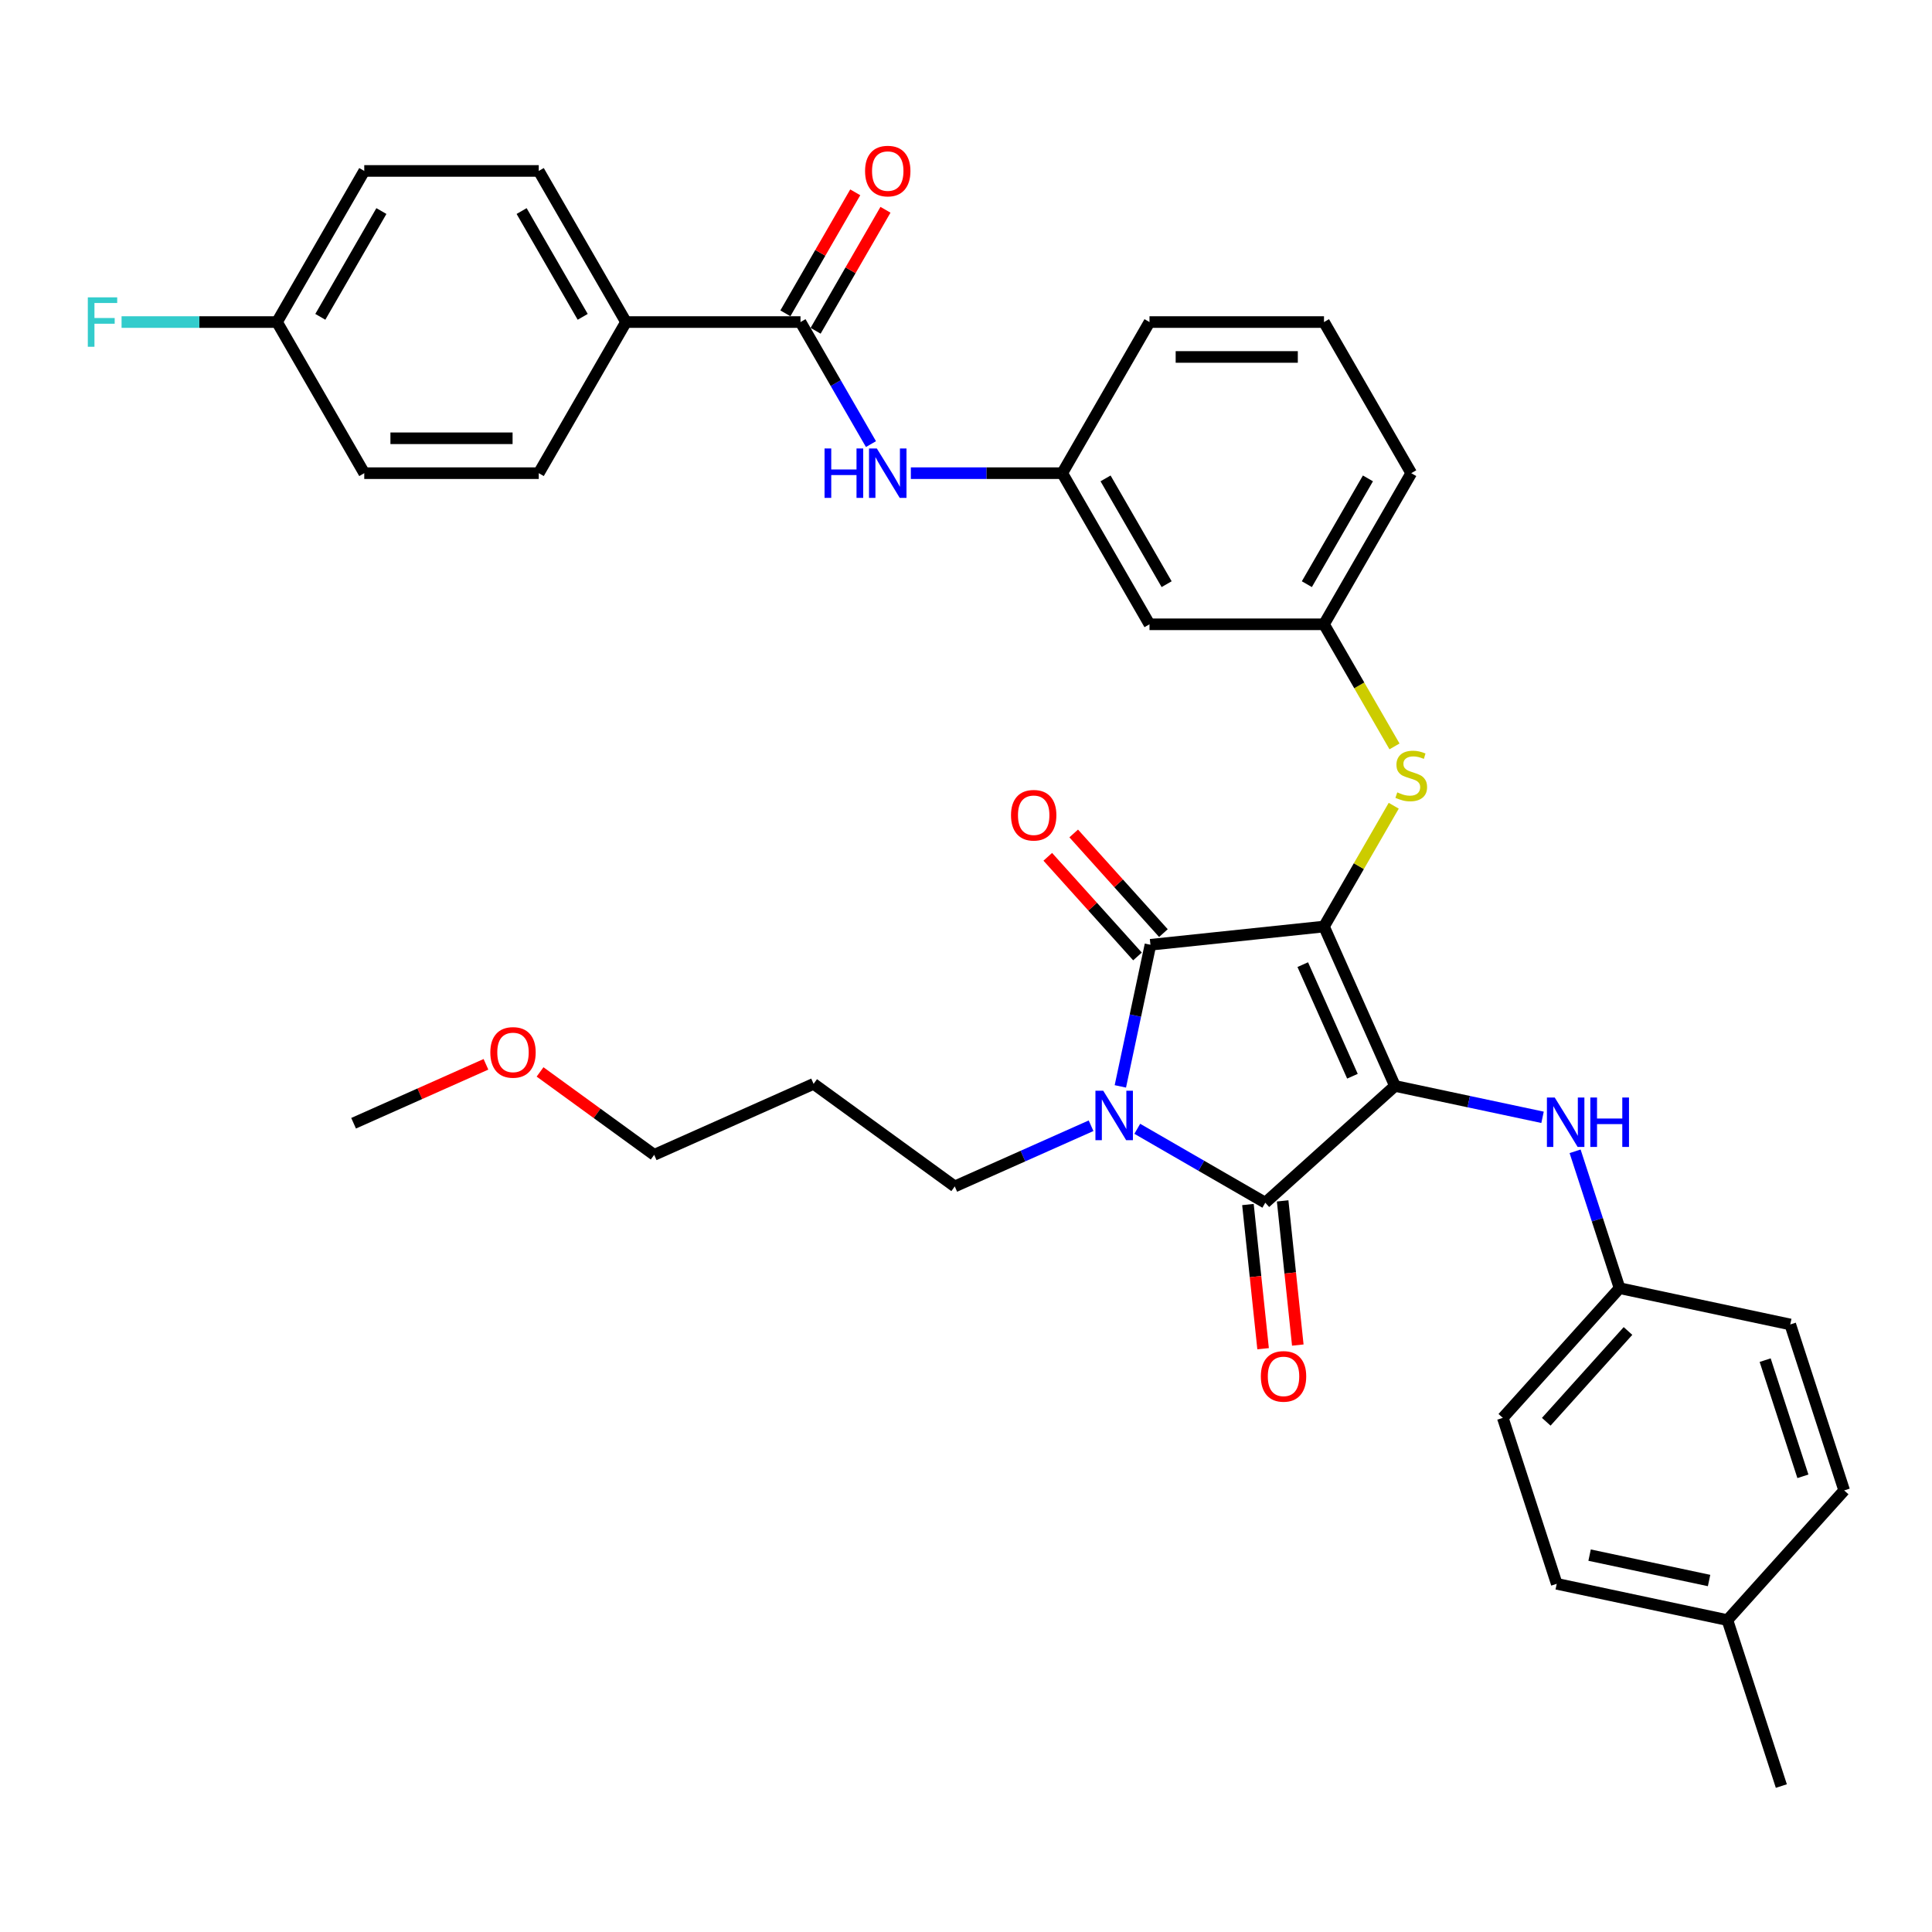 <?xml version='1.0' encoding='iso-8859-1'?>
<svg version='1.1' baseProfile='full'
              xmlns='http://www.w3.org/2000/svg'
                      xmlns:rdkit='http://www.rdkit.org/xml'
                      xmlns:xlink='http://www.w3.org/1999/xlink'
                  xml:space='preserve'
width='1000px' height='1000px' viewBox='0 0 1000 1000'>
<!-- END OF HEADER -->
<rect style='opacity:1.0;fill:#FFFFFF;stroke:none' width='1000' height='1000' x='0' y='0'> </rect>
<path class='bond-0' d='M 450.81,229.867 L 432.574,198.281' style='fill:none;fill-rule:evenodd;stroke:#0000FF;stroke-width:6px;stroke-linecap:butt;stroke-linejoin:miter;stroke-opacity:1' />
<path class='bond-0' d='M 432.574,198.281 L 414.338,166.695' style='fill:none;fill-rule:evenodd;stroke:#000000;stroke-width:6px;stroke-linecap:butt;stroke-linejoin:miter;stroke-opacity:1' />
<path class='bond-1' d='M 471.456,244.914 L 510.637,244.914' style='fill:none;fill-rule:evenodd;stroke:#0000FF;stroke-width:6px;stroke-linecap:butt;stroke-linejoin:miter;stroke-opacity:1' />
<path class='bond-1' d='M 510.637,244.914 L 549.817,244.914' style='fill:none;fill-rule:evenodd;stroke:#000000;stroke-width:6px;stroke-linecap:butt;stroke-linejoin:miter;stroke-opacity:1' />
<path class='bond-2' d='M 422.16,171.211 L 440.24,139.896' style='fill:none;fill-rule:evenodd;stroke:#000000;stroke-width:6px;stroke-linecap:butt;stroke-linejoin:miter;stroke-opacity:1' />
<path class='bond-2' d='M 440.24,139.896 L 458.319,108.581' style='fill:none;fill-rule:evenodd;stroke:#FF0000;stroke-width:6px;stroke-linecap:butt;stroke-linejoin:miter;stroke-opacity:1' />
<path class='bond-2' d='M 406.516,162.179 L 424.596,130.864' style='fill:none;fill-rule:evenodd;stroke:#000000;stroke-width:6px;stroke-linecap:butt;stroke-linejoin:miter;stroke-opacity:1' />
<path class='bond-2' d='M 424.596,130.864 L 442.675,99.549' style='fill:none;fill-rule:evenodd;stroke:#FF0000;stroke-width:6px;stroke-linecap:butt;stroke-linejoin:miter;stroke-opacity:1' />
<path class='bond-3' d='M 414.338,166.695 L 324.018,166.695' style='fill:none;fill-rule:evenodd;stroke:#000000;stroke-width:6px;stroke-linecap:butt;stroke-linejoin:miter;stroke-opacity:1' />
<path class='bond-4' d='M 685.297,479.572 L 722.033,562.083' style='fill:none;fill-rule:evenodd;stroke:#000000;stroke-width:6px;stroke-linecap:butt;stroke-linejoin:miter;stroke-opacity:1' />
<path class='bond-4' d='M 674.305,499.296 L 700.02,557.053' style='fill:none;fill-rule:evenodd;stroke:#000000;stroke-width:6px;stroke-linecap:butt;stroke-linejoin:miter;stroke-opacity:1' />
<path class='bond-5' d='M 685.297,479.572 L 595.472,489.013' style='fill:none;fill-rule:evenodd;stroke:#000000;stroke-width:6px;stroke-linecap:butt;stroke-linejoin:miter;stroke-opacity:1' />
<path class='bond-6' d='M 685.297,479.572 L 703.345,448.311' style='fill:none;fill-rule:evenodd;stroke:#000000;stroke-width:6px;stroke-linecap:butt;stroke-linejoin:miter;stroke-opacity:1' />
<path class='bond-6' d='M 703.345,448.311 L 721.394,417.05' style='fill:none;fill-rule:evenodd;stroke:#CCCC00;stroke-width:6px;stroke-linecap:butt;stroke-linejoin:miter;stroke-opacity:1' />
<path class='bond-7' d='M 722.033,562.083 L 654.912,622.518' style='fill:none;fill-rule:evenodd;stroke:#000000;stroke-width:6px;stroke-linecap:butt;stroke-linejoin:miter;stroke-opacity:1' />
<path class='bond-8' d='M 722.033,562.083 L 760.227,570.201' style='fill:none;fill-rule:evenodd;stroke:#000000;stroke-width:6px;stroke-linecap:butt;stroke-linejoin:miter;stroke-opacity:1' />
<path class='bond-8' d='M 760.227,570.201 L 798.421,578.319' style='fill:none;fill-rule:evenodd;stroke:#0000FF;stroke-width:6px;stroke-linecap:butt;stroke-linejoin:miter;stroke-opacity:1' />
<path class='bond-9' d='M 654.912,622.518 L 621.782,603.391' style='fill:none;fill-rule:evenodd;stroke:#000000;stroke-width:6px;stroke-linecap:butt;stroke-linejoin:miter;stroke-opacity:1' />
<path class='bond-9' d='M 621.782,603.391 L 588.652,584.263' style='fill:none;fill-rule:evenodd;stroke:#0000FF;stroke-width:6px;stroke-linecap:butt;stroke-linejoin:miter;stroke-opacity:1' />
<path class='bond-10' d='M 645.93,623.462 L 649.852,660.779' style='fill:none;fill-rule:evenodd;stroke:#000000;stroke-width:6px;stroke-linecap:butt;stroke-linejoin:miter;stroke-opacity:1' />
<path class='bond-10' d='M 649.852,660.779 L 653.774,698.096' style='fill:none;fill-rule:evenodd;stroke:#FF0000;stroke-width:6px;stroke-linecap:butt;stroke-linejoin:miter;stroke-opacity:1' />
<path class='bond-10' d='M 663.895,621.574 L 667.817,658.891' style='fill:none;fill-rule:evenodd;stroke:#000000;stroke-width:6px;stroke-linecap:butt;stroke-linejoin:miter;stroke-opacity:1' />
<path class='bond-10' d='M 667.817,658.891 L 671.739,696.207' style='fill:none;fill-rule:evenodd;stroke:#FF0000;stroke-width:6px;stroke-linecap:butt;stroke-linejoin:miter;stroke-opacity:1' />
<path class='bond-11' d='M 564.735,582.683 L 529.459,598.389' style='fill:none;fill-rule:evenodd;stroke:#0000FF;stroke-width:6px;stroke-linecap:butt;stroke-linejoin:miter;stroke-opacity:1' />
<path class='bond-11' d='M 529.459,598.389 L 494.182,614.095' style='fill:none;fill-rule:evenodd;stroke:#000000;stroke-width:6px;stroke-linecap:butt;stroke-linejoin:miter;stroke-opacity:1' />
<path class='bond-12' d='M 579.892,562.311 L 587.682,525.662' style='fill:none;fill-rule:evenodd;stroke:#0000FF;stroke-width:6px;stroke-linecap:butt;stroke-linejoin:miter;stroke-opacity:1' />
<path class='bond-12' d='M 587.682,525.662 L 595.472,489.013' style='fill:none;fill-rule:evenodd;stroke:#000000;stroke-width:6px;stroke-linecap:butt;stroke-linejoin:miter;stroke-opacity:1' />
<path class='bond-13' d='M 602.184,482.969 L 578.966,457.183' style='fill:none;fill-rule:evenodd;stroke:#000000;stroke-width:6px;stroke-linecap:butt;stroke-linejoin:miter;stroke-opacity:1' />
<path class='bond-13' d='M 578.966,457.183 L 555.748,431.397' style='fill:none;fill-rule:evenodd;stroke:#FF0000;stroke-width:6px;stroke-linecap:butt;stroke-linejoin:miter;stroke-opacity:1' />
<path class='bond-13' d='M 588.76,495.056 L 565.542,469.27' style='fill:none;fill-rule:evenodd;stroke:#000000;stroke-width:6px;stroke-linecap:butt;stroke-linejoin:miter;stroke-opacity:1' />
<path class='bond-13' d='M 565.542,469.27 L 542.324,443.484' style='fill:none;fill-rule:evenodd;stroke:#FF0000;stroke-width:6px;stroke-linecap:butt;stroke-linejoin:miter;stroke-opacity:1' />
<path class='bond-14' d='M 815.268,595.909 L 826.779,631.334' style='fill:none;fill-rule:evenodd;stroke:#0000FF;stroke-width:6px;stroke-linecap:butt;stroke-linejoin:miter;stroke-opacity:1' />
<path class='bond-14' d='M 826.779,631.334 L 838.289,666.76' style='fill:none;fill-rule:evenodd;stroke:#000000;stroke-width:6px;stroke-linecap:butt;stroke-linejoin:miter;stroke-opacity:1' />
<path class='bond-15' d='M 721.79,386.341 L 703.543,354.738' style='fill:none;fill-rule:evenodd;stroke:#CCCC00;stroke-width:6px;stroke-linecap:butt;stroke-linejoin:miter;stroke-opacity:1' />
<path class='bond-15' d='M 703.543,354.738 L 685.297,323.134' style='fill:none;fill-rule:evenodd;stroke:#000000;stroke-width:6px;stroke-linecap:butt;stroke-linejoin:miter;stroke-opacity:1' />
<path class='bond-16' d='M 730.457,244.914 L 685.297,323.134' style='fill:none;fill-rule:evenodd;stroke:#000000;stroke-width:6px;stroke-linecap:butt;stroke-linejoin:miter;stroke-opacity:1' />
<path class='bond-16' d='M 708.039,247.615 L 676.427,302.369' style='fill:none;fill-rule:evenodd;stroke:#000000;stroke-width:6px;stroke-linecap:butt;stroke-linejoin:miter;stroke-opacity:1' />
<path class='bond-17' d='M 730.457,244.914 L 685.297,166.695' style='fill:none;fill-rule:evenodd;stroke:#000000;stroke-width:6px;stroke-linecap:butt;stroke-linejoin:miter;stroke-opacity:1' />
<path class='bond-18' d='M 549.817,244.914 L 594.977,166.695' style='fill:none;fill-rule:evenodd;stroke:#000000;stroke-width:6px;stroke-linecap:butt;stroke-linejoin:miter;stroke-opacity:1' />
<path class='bond-19' d='M 549.817,244.914 L 594.977,323.134' style='fill:none;fill-rule:evenodd;stroke:#000000;stroke-width:6px;stroke-linecap:butt;stroke-linejoin:miter;stroke-opacity:1' />
<path class='bond-19' d='M 572.235,247.615 L 603.847,302.369' style='fill:none;fill-rule:evenodd;stroke:#000000;stroke-width:6px;stroke-linecap:butt;stroke-linejoin:miter;stroke-opacity:1' />
<path class='bond-20' d='M 685.297,323.134 L 594.977,323.134' style='fill:none;fill-rule:evenodd;stroke:#000000;stroke-width:6px;stroke-linecap:butt;stroke-linejoin:miter;stroke-opacity:1' />
<path class='bond-21' d='M 838.289,666.76 L 926.635,685.539' style='fill:none;fill-rule:evenodd;stroke:#000000;stroke-width:6px;stroke-linecap:butt;stroke-linejoin:miter;stroke-opacity:1' />
<path class='bond-22' d='M 838.289,666.76 L 777.854,733.881' style='fill:none;fill-rule:evenodd;stroke:#000000;stroke-width:6px;stroke-linecap:butt;stroke-linejoin:miter;stroke-opacity:1' />
<path class='bond-22' d='M 842.648,688.916 L 800.343,735.9' style='fill:none;fill-rule:evenodd;stroke:#000000;stroke-width:6px;stroke-linecap:butt;stroke-linejoin:miter;stroke-opacity:1' />
<path class='bond-23' d='M 894.11,838.558 L 805.764,819.78' style='fill:none;fill-rule:evenodd;stroke:#000000;stroke-width:6px;stroke-linecap:butt;stroke-linejoin:miter;stroke-opacity:1' />
<path class='bond-23' d='M 884.614,818.072 L 822.772,804.928' style='fill:none;fill-rule:evenodd;stroke:#000000;stroke-width:6px;stroke-linecap:butt;stroke-linejoin:miter;stroke-opacity:1' />
<path class='bond-24' d='M 894.11,838.558 L 922.02,924.457' style='fill:none;fill-rule:evenodd;stroke:#000000;stroke-width:6px;stroke-linecap:butt;stroke-linejoin:miter;stroke-opacity:1' />
<path class='bond-25' d='M 894.11,838.558 L 954.545,771.438' style='fill:none;fill-rule:evenodd;stroke:#000000;stroke-width:6px;stroke-linecap:butt;stroke-linejoin:miter;stroke-opacity:1' />
<path class='bond-26' d='M 926.635,685.539 L 954.545,771.438' style='fill:none;fill-rule:evenodd;stroke:#000000;stroke-width:6px;stroke-linecap:butt;stroke-linejoin:miter;stroke-opacity:1' />
<path class='bond-26' d='M 913.642,704.006 L 933.179,764.135' style='fill:none;fill-rule:evenodd;stroke:#000000;stroke-width:6px;stroke-linecap:butt;stroke-linejoin:miter;stroke-opacity:1' />
<path class='bond-27' d='M 421.112,561.006 L 494.182,614.095' style='fill:none;fill-rule:evenodd;stroke:#000000;stroke-width:6px;stroke-linecap:butt;stroke-linejoin:miter;stroke-opacity:1' />
<path class='bond-28' d='M 421.112,561.006 L 338.601,597.743' style='fill:none;fill-rule:evenodd;stroke:#000000;stroke-width:6px;stroke-linecap:butt;stroke-linejoin:miter;stroke-opacity:1' />
<path class='bond-29' d='M 279.531,554.825 L 309.066,576.284' style='fill:none;fill-rule:evenodd;stroke:#FF0000;stroke-width:6px;stroke-linecap:butt;stroke-linejoin:miter;stroke-opacity:1' />
<path class='bond-29' d='M 309.066,576.284 L 338.601,597.743' style='fill:none;fill-rule:evenodd;stroke:#000000;stroke-width:6px;stroke-linecap:butt;stroke-linejoin:miter;stroke-opacity:1' />
<path class='bond-30' d='M 251.532,550.887 L 217.276,566.139' style='fill:none;fill-rule:evenodd;stroke:#FF0000;stroke-width:6px;stroke-linecap:butt;stroke-linejoin:miter;stroke-opacity:1' />
<path class='bond-30' d='M 217.276,566.139 L 183.02,581.39' style='fill:none;fill-rule:evenodd;stroke:#000000;stroke-width:6px;stroke-linecap:butt;stroke-linejoin:miter;stroke-opacity:1' />
<path class='bond-31' d='M 777.854,733.881 L 805.764,819.78' style='fill:none;fill-rule:evenodd;stroke:#000000;stroke-width:6px;stroke-linecap:butt;stroke-linejoin:miter;stroke-opacity:1' />
<path class='bond-32' d='M 685.297,166.695 L 594.977,166.695' style='fill:none;fill-rule:evenodd;stroke:#000000;stroke-width:6px;stroke-linecap:butt;stroke-linejoin:miter;stroke-opacity:1' />
<path class='bond-32' d='M 671.749,184.759 L 608.525,184.759' style='fill:none;fill-rule:evenodd;stroke:#000000;stroke-width:6px;stroke-linecap:butt;stroke-linejoin:miter;stroke-opacity:1' />
<path class='bond-33' d='M 324.018,166.695 L 278.858,88.476' style='fill:none;fill-rule:evenodd;stroke:#000000;stroke-width:6px;stroke-linecap:butt;stroke-linejoin:miter;stroke-opacity:1' />
<path class='bond-33' d='M 301.601,163.994 L 269.989,109.241' style='fill:none;fill-rule:evenodd;stroke:#000000;stroke-width:6px;stroke-linecap:butt;stroke-linejoin:miter;stroke-opacity:1' />
<path class='bond-34' d='M 324.018,166.695 L 278.858,244.914' style='fill:none;fill-rule:evenodd;stroke:#000000;stroke-width:6px;stroke-linecap:butt;stroke-linejoin:miter;stroke-opacity:1' />
<path class='bond-35' d='M 278.858,88.476 L 188.539,88.476' style='fill:none;fill-rule:evenodd;stroke:#000000;stroke-width:6px;stroke-linecap:butt;stroke-linejoin:miter;stroke-opacity:1' />
<path class='bond-36' d='M 278.858,244.914 L 188.539,244.914' style='fill:none;fill-rule:evenodd;stroke:#000000;stroke-width:6px;stroke-linecap:butt;stroke-linejoin:miter;stroke-opacity:1' />
<path class='bond-36' d='M 265.311,226.851 L 202.087,226.851' style='fill:none;fill-rule:evenodd;stroke:#000000;stroke-width:6px;stroke-linecap:butt;stroke-linejoin:miter;stroke-opacity:1' />
<path class='bond-37' d='M 143.379,166.695 L 188.539,244.914' style='fill:none;fill-rule:evenodd;stroke:#000000;stroke-width:6px;stroke-linecap:butt;stroke-linejoin:miter;stroke-opacity:1' />
<path class='bond-38' d='M 143.379,166.695 L 103.151,166.695' style='fill:none;fill-rule:evenodd;stroke:#000000;stroke-width:6px;stroke-linecap:butt;stroke-linejoin:miter;stroke-opacity:1' />
<path class='bond-38' d='M 103.151,166.695 L 62.922,166.695' style='fill:none;fill-rule:evenodd;stroke:#33CCCC;stroke-width:6px;stroke-linecap:butt;stroke-linejoin:miter;stroke-opacity:1' />
<path class='bond-39' d='M 143.379,166.695 L 188.539,88.476' style='fill:none;fill-rule:evenodd;stroke:#000000;stroke-width:6px;stroke-linecap:butt;stroke-linejoin:miter;stroke-opacity:1' />
<path class='bond-39' d='M 165.797,163.994 L 197.409,109.241' style='fill:none;fill-rule:evenodd;stroke:#000000;stroke-width:6px;stroke-linecap:butt;stroke-linejoin:miter;stroke-opacity:1' />
<path  class='atom-0' d='M 426.784 232.125
L 430.252 232.125
L 430.252 243
L 443.331 243
L 443.331 232.125
L 446.799 232.125
L 446.799 257.704
L 443.331 257.704
L 443.331 245.89
L 430.252 245.89
L 430.252 257.704
L 426.784 257.704
L 426.784 232.125
' fill='#0000FF'/>
<path  class='atom-0' d='M 453.844 232.125
L 462.225 245.673
Q 463.056 247.01, 464.393 249.43
Q 465.73 251.851, 465.802 251.996
L 465.802 232.125
L 469.198 232.125
L 469.198 257.704
L 465.694 257.704
L 456.698 242.891
Q 455.65 241.157, 454.53 239.17
Q 453.446 237.183, 453.121 236.569
L 453.121 257.704
L 449.797 257.704
L 449.797 232.125
L 453.844 232.125
' fill='#0000FF'/>
<path  class='atom-2' d='M 447.756 88.549
Q 447.756 82.407, 450.791 78.975
Q 453.826 75.543, 459.498 75.543
Q 465.17 75.543, 468.205 78.975
Q 471.239 82.407, 471.239 88.549
Q 471.239 94.763, 468.168 98.303
Q 465.098 101.807, 459.498 101.807
Q 453.862 101.807, 450.791 98.303
Q 447.756 94.799, 447.756 88.549
M 459.498 98.917
Q 463.4 98.917, 465.495 96.316
Q 467.626 93.679, 467.626 88.549
Q 467.626 83.527, 465.495 80.998
Q 463.4 78.433, 459.498 78.433
Q 455.596 78.433, 453.464 80.962
Q 451.369 83.491, 451.369 88.549
Q 451.369 93.715, 453.464 96.316
Q 455.596 98.917, 459.498 98.917
' fill='#FF0000'/>
<path  class='atom-6' d='M 571.039 564.569
L 579.421 578.117
Q 580.252 579.454, 581.589 581.875
Q 582.925 584.295, 582.998 584.44
L 582.998 564.569
L 586.394 564.569
L 586.394 590.148
L 582.889 590.148
L 573.894 575.335
Q 572.846 573.601, 571.726 571.614
Q 570.642 569.627, 570.317 569.013
L 570.317 590.148
L 566.993 590.148
L 566.993 564.569
L 571.039 564.569
' fill='#0000FF'/>
<path  class='atom-8' d='M 804.725 568.072
L 813.107 581.62
Q 813.938 582.957, 815.274 585.377
Q 816.611 587.798, 816.683 587.942
L 816.683 568.072
L 820.079 568.072
L 820.079 593.651
L 816.575 593.651
L 807.579 578.838
Q 806.531 577.104, 805.411 575.117
Q 804.328 573.13, 804.002 572.516
L 804.002 593.651
L 800.679 593.651
L 800.679 568.072
L 804.725 568.072
' fill='#0000FF'/>
<path  class='atom-8' d='M 823.15 568.072
L 826.618 568.072
L 826.618 578.946
L 839.697 578.946
L 839.697 568.072
L 843.165 568.072
L 843.165 593.651
L 839.697 593.651
L 839.697 581.837
L 826.618 581.837
L 826.618 593.651
L 823.15 593.651
L 823.15 568.072
' fill='#0000FF'/>
<path  class='atom-9' d='M 723.231 410.132
Q 723.52 410.24, 724.712 410.746
Q 725.904 411.252, 727.205 411.577
Q 728.542 411.866, 729.842 411.866
Q 732.263 411.866, 733.672 410.71
Q 735.081 409.517, 735.081 407.458
Q 735.081 406.049, 734.358 405.182
Q 733.672 404.315, 732.588 403.845
Q 731.504 403.376, 729.698 402.834
Q 727.422 402.147, 726.049 401.497
Q 724.712 400.847, 723.737 399.474
Q 722.797 398.101, 722.797 395.789
Q 722.797 392.574, 724.965 390.587
Q 727.169 388.599, 731.504 388.599
Q 734.467 388.599, 737.827 390.008
L 736.996 392.79
Q 733.925 391.526, 731.613 391.526
Q 729.12 391.526, 727.747 392.574
Q 726.374 393.585, 726.41 395.355
Q 726.41 396.728, 727.097 397.559
Q 727.819 398.39, 728.831 398.86
Q 729.879 399.329, 731.613 399.871
Q 733.925 400.594, 735.298 401.316
Q 736.671 402.039, 737.646 403.52
Q 738.658 404.965, 738.658 407.458
Q 738.658 410.999, 736.273 412.914
Q 733.925 414.792, 729.987 414.792
Q 727.711 414.792, 725.977 414.286
Q 724.279 413.817, 722.256 412.986
L 723.231 410.132
' fill='#CCCC00'/>
<path  class='atom-10' d='M 523.295 421.964
Q 523.295 415.823, 526.329 412.39
Q 529.364 408.958, 535.036 408.958
Q 540.708 408.958, 543.743 412.39
Q 546.778 415.823, 546.778 421.964
Q 546.778 428.178, 543.707 431.719
Q 540.636 435.223, 535.036 435.223
Q 529.4 435.223, 526.329 431.719
Q 523.295 428.214, 523.295 421.964
M 535.036 432.333
Q 538.938 432.333, 541.034 429.732
Q 543.165 427.095, 543.165 421.964
Q 543.165 416.943, 541.034 414.414
Q 538.938 411.849, 535.036 411.849
Q 531.134 411.849, 529.003 414.378
Q 526.908 416.906, 526.908 421.964
Q 526.908 427.131, 529.003 429.732
Q 531.134 432.333, 535.036 432.333
' fill='#FF0000'/>
<path  class='atom-11' d='M 652.612 712.415
Q 652.612 706.274, 655.647 702.842
Q 658.681 699.409, 664.353 699.409
Q 670.026 699.409, 673.06 702.842
Q 676.095 706.274, 676.095 712.415
Q 676.095 718.629, 673.024 722.17
Q 669.953 725.674, 664.353 725.674
Q 658.718 725.674, 655.647 722.17
Q 652.612 718.666, 652.612 712.415
M 664.353 722.784
Q 668.255 722.784, 670.351 720.183
Q 672.482 717.546, 672.482 712.415
Q 672.482 707.394, 670.351 704.865
Q 668.255 702.3, 664.353 702.3
Q 660.452 702.3, 658.32 704.829
Q 656.225 707.358, 656.225 712.415
Q 656.225 717.582, 658.32 720.183
Q 660.452 722.784, 664.353 722.784
' fill='#FF0000'/>
<path  class='atom-19' d='M 253.79 544.726
Q 253.79 538.585, 256.824 535.152
Q 259.859 531.72, 265.531 531.72
Q 271.203 531.72, 274.238 535.152
Q 277.273 538.585, 277.273 544.726
Q 277.273 550.94, 274.202 554.481
Q 271.131 557.985, 265.531 557.985
Q 259.895 557.985, 256.824 554.481
Q 253.79 550.976, 253.79 544.726
M 265.531 555.095
Q 269.433 555.095, 271.528 552.494
Q 273.66 549.856, 273.66 544.726
Q 273.66 539.705, 271.528 537.176
Q 269.433 534.611, 265.531 534.611
Q 261.629 534.611, 259.498 537.139
Q 257.402 539.668, 257.402 544.726
Q 257.402 549.893, 259.498 552.494
Q 261.629 555.095, 265.531 555.095
' fill='#FF0000'/>
<path  class='atom-36' d='M 45.455 153.906
L 60.664 153.906
L 60.664 156.832
L 48.887 156.832
L 48.887 164.6
L 59.364 164.6
L 59.364 167.562
L 48.887 167.562
L 48.887 179.485
L 45.455 179.485
L 45.455 153.906
' fill='#33CCCC'/>
</svg>
